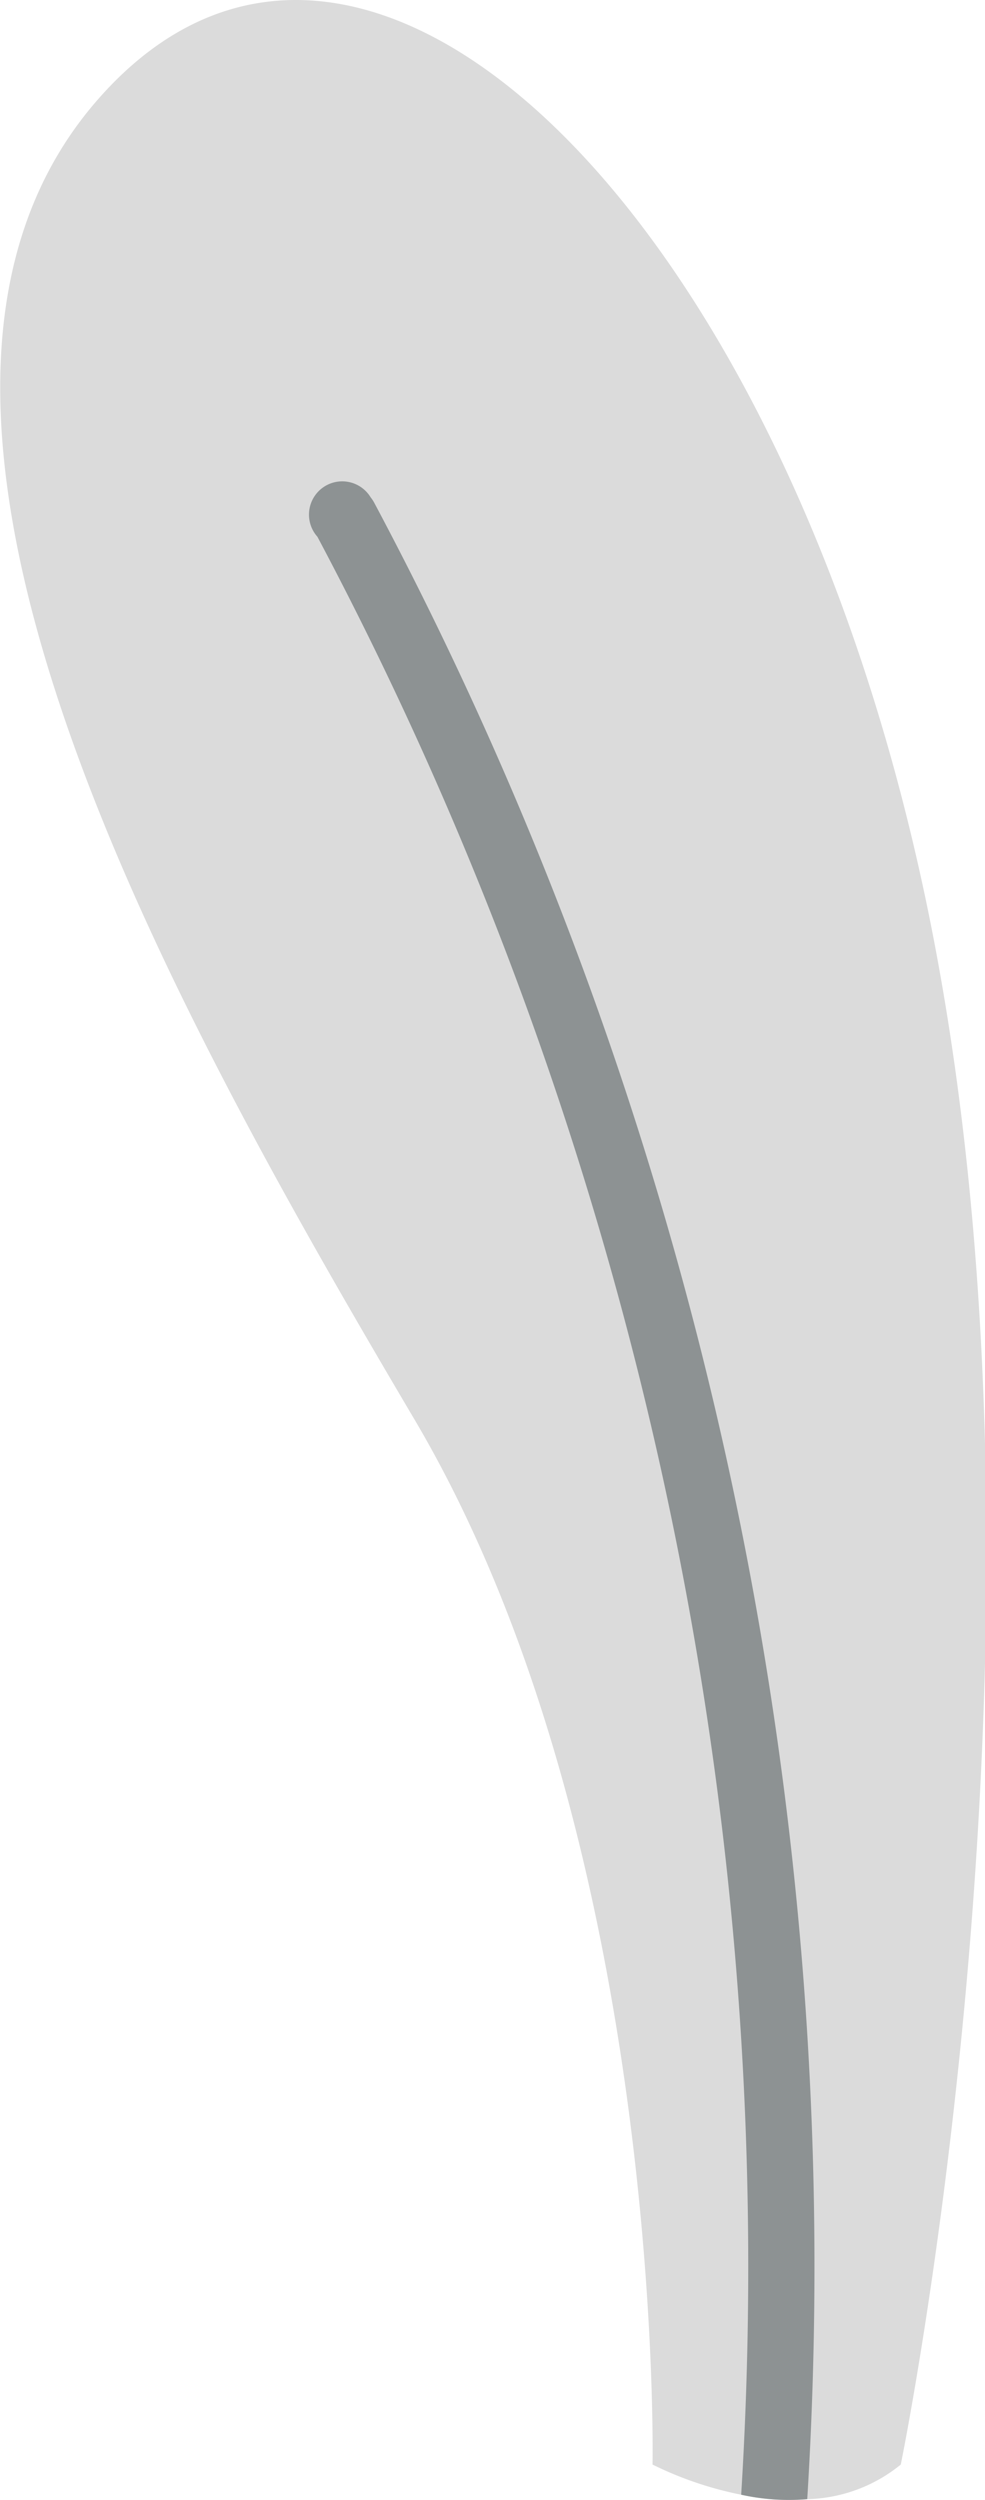 <?xml version="1.0" encoding="UTF-8"?> <svg xmlns="http://www.w3.org/2000/svg" viewBox="0 0 22.22 56.36"> <defs> <style>.cls-1{fill:#dbdbdb;}.cls-2{fill:#8d9293;}</style> </defs> <title>Ресурс 8</title> <g id="Слой_2" data-name="Слой 2"> <g id="Слой_1-2" data-name="Слой 1"> <path class="cls-1" d="M20.32,55.56a3.47,3.47,0,0,1-2.11.78,5,5,0,0,1-1.49-.1,8.1,8.1,0,0,1-2-.68S15,41.56,9.35,32-3.77,9.06,2.21,2.24,17.83,4.9,21,20.85,20.32,55.56,20.32,55.56Z"></path> <path class="cls-2" d="M18.21,56.34a5,5,0,0,1-1.49-.1A83.11,83.11,0,0,0,7.16,12.1a.75.75,0,1,1,1.2-.89.83.83,0,0,1,.08.12A84.55,84.55,0,0,1,18.21,56.34Z"></path> </g> </g> </svg> 